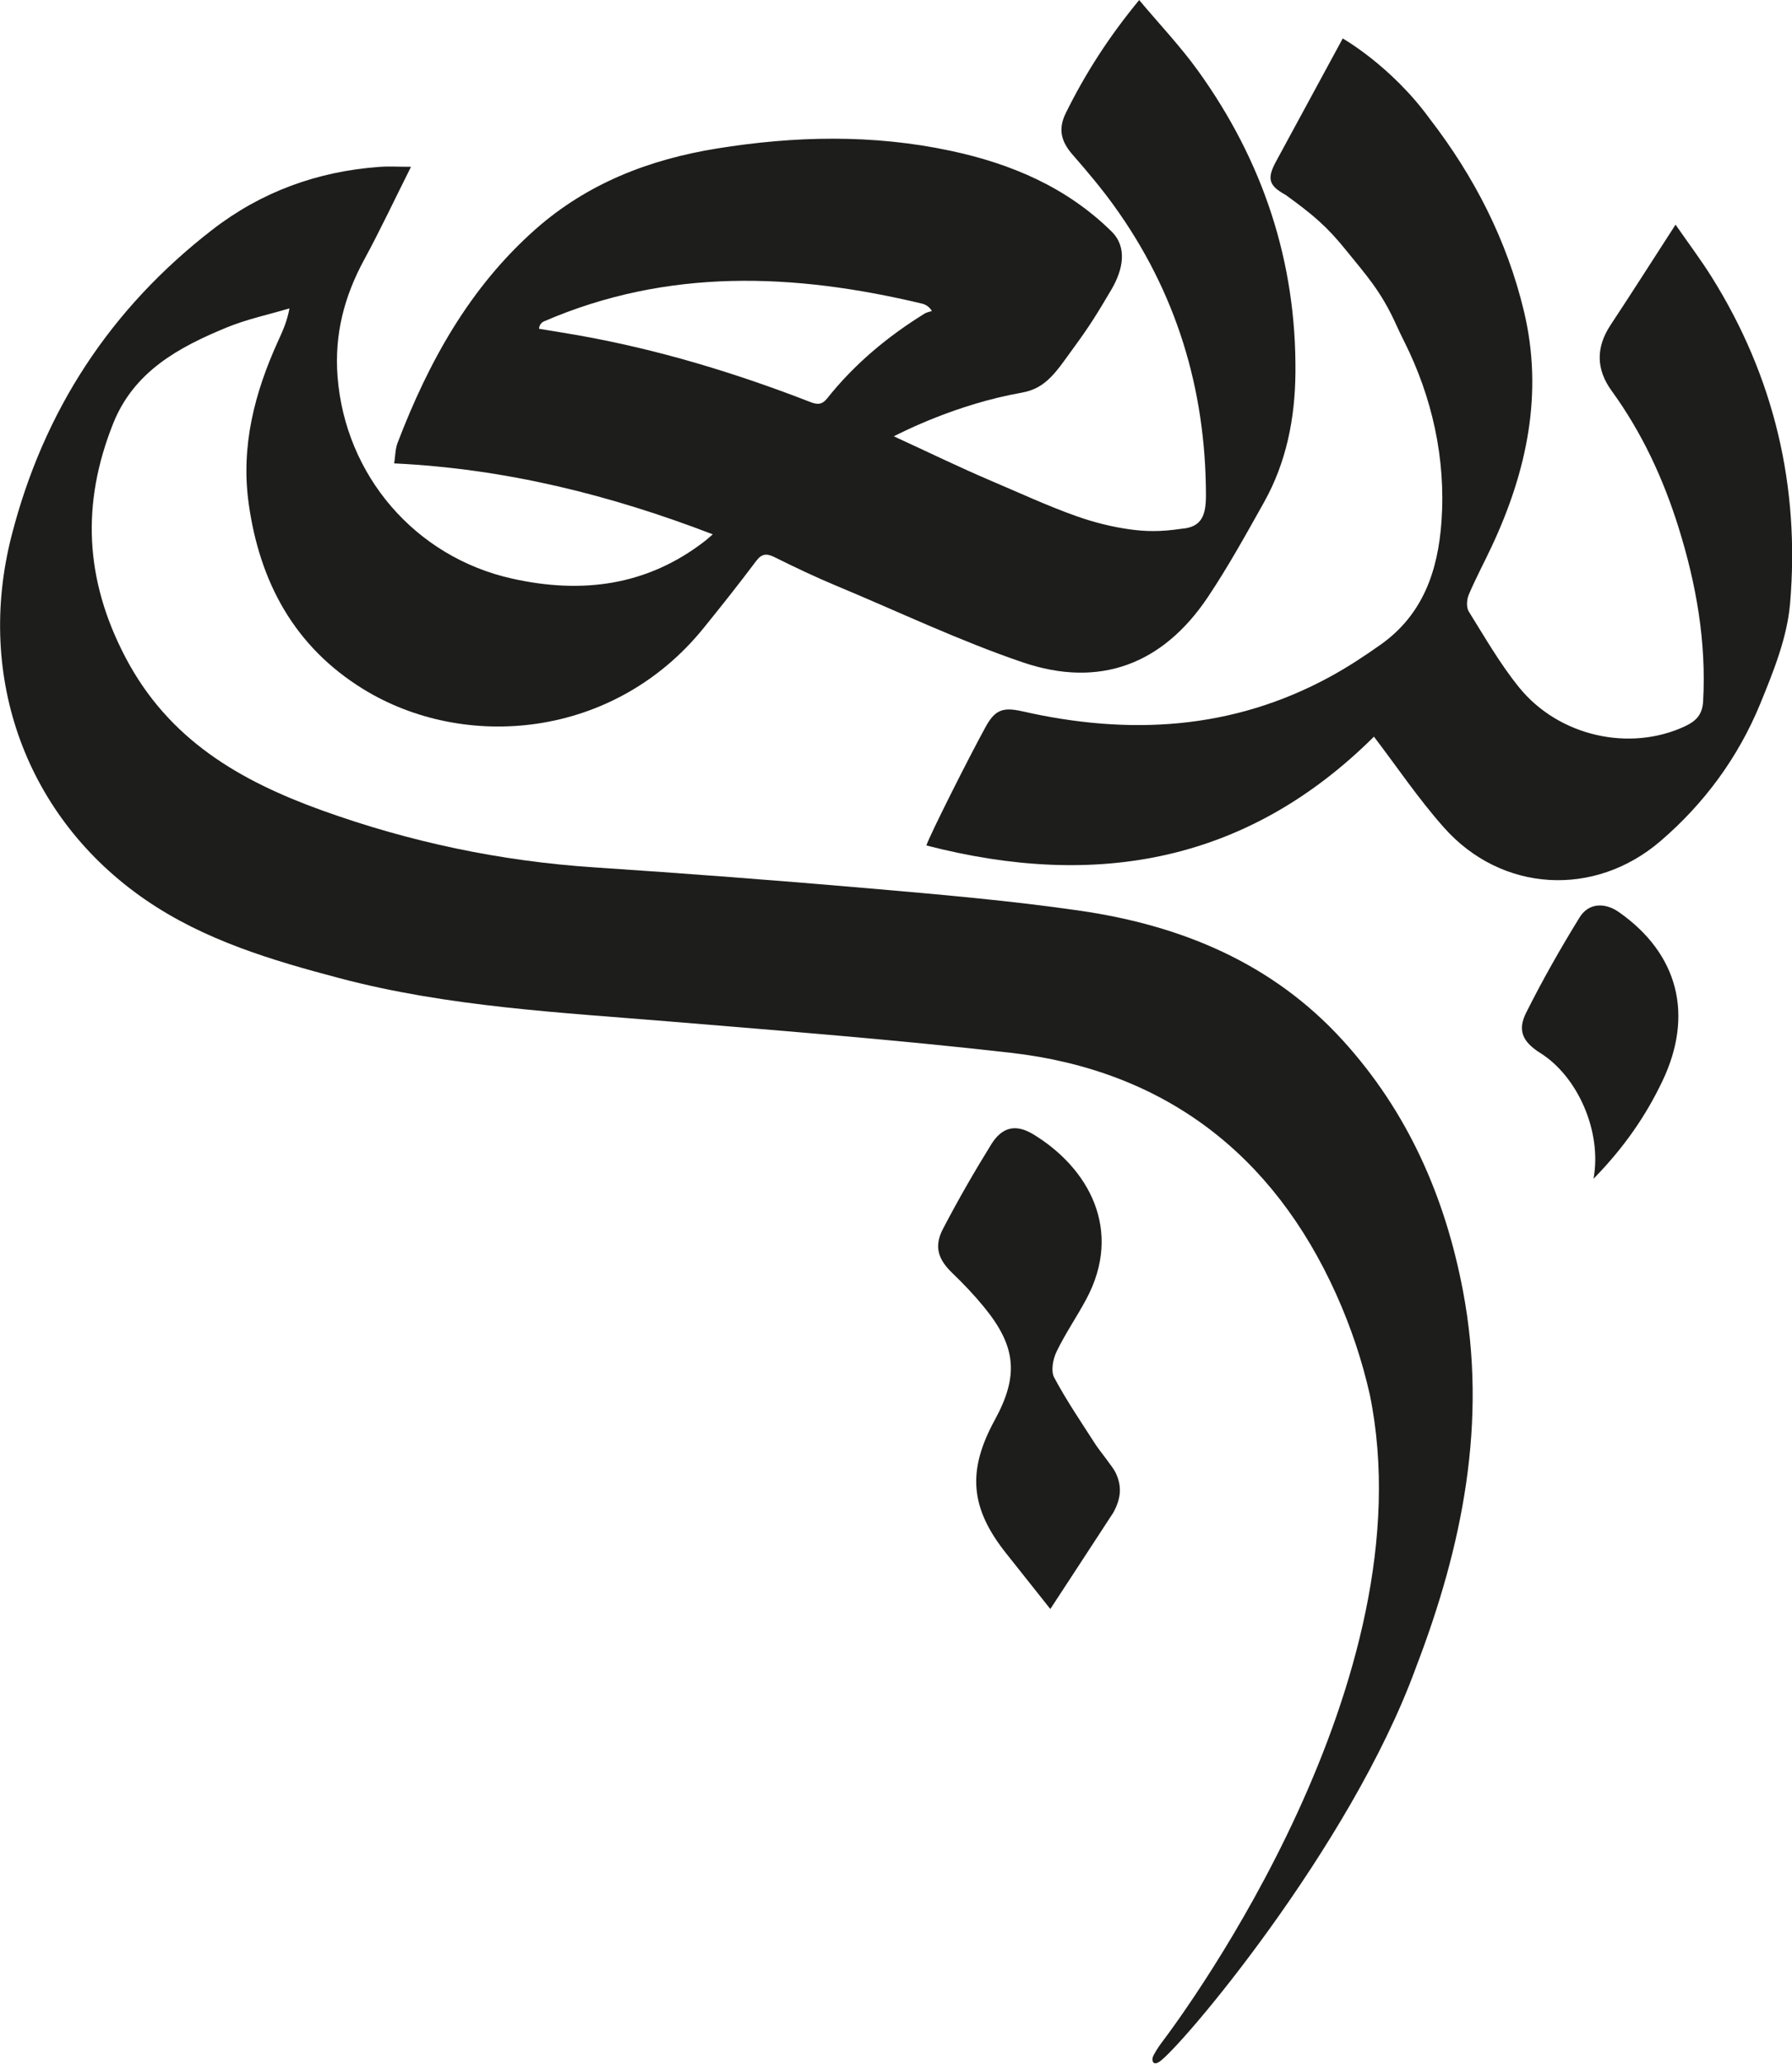 <?xml version="1.0" encoding="UTF-8" standalone="no"?>
<!DOCTYPE svg PUBLIC "-//W3C//DTD SVG 1.1//EN" "http://www.w3.org/Graphics/SVG/1.1/DTD/svg11.dtd">
<svg width="100%" height="100%" viewBox="0 0 2410 2774" version="1.1" xmlns="http://www.w3.org/2000/svg" xmlns:xlink="http://www.w3.org/1999/xlink" xml:space="preserve" xmlns:serif="http://www.serif.com/" style="fill-rule:evenodd;clip-rule:evenodd;stroke-linejoin:round;stroke-miterlimit:2;">
    <g transform="matrix(1,0,0,1,-1386.89,-1000.99)">
        <g id="Layer-1" serif:id="Layer 1" transform="matrix(4.167,0,0,4.167,0,0)">
            <g transform="matrix(1,0,0,1,671.811,602.653)">
                <path d="M0,156.595C-5.463,149.714 -9.784,144.241 -14.139,138.794C-25.874,124.117 -26.937,112.094 -17.927,95.622C-10.132,81.371 -10.964,71.9 -21.428,59.156C-24.584,55.312 -28.035,51.676 -31.625,48.229C-36.201,43.832 -37.63,39.691 -34.634,33.952C-29.805,24.7 -24.592,15.627 -19.095,6.755C-15.605,1.125 -11.205,0 -5.458,3.495C12.258,14.271 23.625,34.279 11.572,56.709C8.505,62.415 4.794,67.793 1.995,73.617C0.839,76.025 0.129,79.841 1.247,81.931C5.284,89.483 10.147,96.598 14.787,103.821C15.687,105.222 20.2,110.809 21.025,112.521C23.258,117.15 22.719,120.983 20.425,125.346C13.771,135.572 7.078,145.771 0,156.595" style="fill:rgb(29,29,27);fill-rule:nonzero;"/>
            </g>
            <g transform="matrix(1,0,0,1,847.114,531.253)">
                <path d="M0,89.219C2.812,74.049 -5.064,56.237 -17.154,48.648C-22.774,45.12 -24.642,41.452 -21.752,35.68C-16.488,25.163 -10.647,14.903 -4.478,4.887C-1.598,0.211 3.648,0 8.212,3.201C27.387,16.654 32.383,36.332 22.301,57.572C16.833,69.09 9.691,79.32 0,89.219" style="fill:rgb(29,29,27);fill-rule:nonzero;"/>
            </g>
            <g transform="matrix(1,0,0,1,519.329,798.271)">
                <path d="M0,-449.914C-4.167,-450.652 -8.35,-451.302 -12.525,-451.992C-12.508,-453.03 -11.885,-453.972 -10.932,-454.384C28.962,-471.646 69.809,-469.968 111.066,-460.111C112.412,-459.789 113.566,-458.923 114.26,-457.727C113.477,-457.46 112.609,-457.33 111.923,-456.905C99.945,-449.502 89.249,-440.595 80.463,-429.542C78.748,-427.385 77.216,-427.517 74.934,-428.403C50.614,-437.852 25.728,-445.36 0,-449.914M270.444,-20.061C285.53,-59.309 293.666,-99.526 285.653,-141.677C279.89,-171.992 267.829,-199.442 246.848,-222.474C224.123,-247.419 194.754,-259.508 162.211,-264.25C139.521,-267.556 116.616,-269.509 93.757,-271.501C64.235,-274.072 34.678,-276.301 5.109,-278.27C-24.958,-280.273 -54.091,-286.387 -82.42,-296.578C-109.025,-306.148 -132.083,-319.373 -146.053,-346.076C-159.176,-371.161 -160.253,-395.709 -149.982,-421.432C-143.267,-438.252 -128.789,-446.056 -113.334,-452.415C-106.836,-455.088 -99.843,-456.558 -93.075,-458.575C-93.876,-454.217 -95.354,-451.106 -96.779,-447.973C-104.342,-431.344 -108.809,-414.133 -106.25,-395.688C-102.729,-370.307 -91.499,-349.466 -69.286,-335.777C-36.762,-315.734 11.43,-319.53 40.538,-355.408C46.309,-362.521 52,-369.706 57.5,-377.031C59.323,-379.459 60.863,-379.623 63.512,-378.307C70.111,-375.029 76.765,-371.864 83.567,-369.032C103.521,-360.726 123.13,-351.353 143.557,-344.404C168.353,-335.968 188.804,-343.717 203.374,-365.515C209.923,-375.314 215.646,-385.685 221.421,-395.978C228.671,-408.9 231.448,-423.066 231.588,-437.719C231.933,-473.682 221.071,-506.164 200.142,-535.235C194.47,-543.114 187.717,-550.213 181.157,-558.032C171.382,-546.183 163.788,-534.364 157.496,-521.622C154.831,-516.226 156.081,-512.257 159.735,-508.081C164.336,-502.824 168.86,-497.457 172.95,-491.8C193.095,-463.932 202.639,-432.624 202.709,-398.343C202.723,-391.677 201.275,-387.976 194.775,-387.476C187.942,-386.476 183.331,-386.587 178.287,-387.272C172.32,-388.083 166.466,-389.574 160.793,-391.591C151.548,-394.878 142.542,-399.055 133.488,-402.902C123.188,-407.277 113.117,-412.188 101.967,-417.31C104.711,-418.676 122.108,-427.643 143.294,-431.393C151.407,-432.829 154.538,-438.403 160.48,-446.519C165.025,-452.726 167.525,-456.726 172.152,-464.573C176.021,-471.136 177.372,-478.331 172.255,-483.37C157.739,-497.663 139.86,-505.238 120.279,-509.415C95.173,-514.769 69.976,-514.21 44.815,-510.138C23.102,-506.624 3.107,-498.922 -13.644,-484.128C-34.929,-465.329 -48.183,-441.309 -58.177,-415.216C-58.942,-413.218 -58.915,-410.916 -59.284,-408.575C-23.465,-406.856 10.245,-398.483 43.537,-385.693C42.371,-384.686 41.776,-384.126 41.135,-383.626C22.398,-369.047 1.318,-366.373 -21.251,-371.413C-52.585,-378.409 -75.077,-404.726 -77.556,-436.543C-78.617,-450.174 -75.391,-462.472 -68.95,-474.318C-63.82,-483.754 -59.249,-493.495 -53.852,-504.249C-57.902,-504.249 -61.022,-504.444 -64.112,-504.217C-84.038,-502.757 -102.139,-496.195 -117.955,-483.963C-150.834,-458.537 -172.402,-425.628 -182.748,-385.32C-194.517,-339.47 -177.964,-294.146 -139.455,-267.735C-120.485,-254.726 -98.792,-248.293 -76.891,-242.508C-41.766,-233.229 -5.658,-231.469 30.309,-228.485C66.792,-225.459 103.309,-222.594 139.673,-218.449C189.393,-212.783 224.46,-185.615 244.734,-140.573C249.537,-129.904 253.114,-119.122 255.576,-108.252C274.502,-16.206 196.833,89.713 188.495,100.748C187.857,101.593 187.253,102.463 186.702,103.365C186.154,104.262 185.583,105.274 185.494,105.743C185.237,107.09 185.9,108.118 187.494,107.149C193.942,103.23 249.275,38.025 270.444,-20.061" style="fill:rgb(29,29,27);fill-rule:nonzero;"/>
            </g>
            <g transform="matrix(1,0,0,1,885.269,452.849)">
                <path d="M0,-123.251C-3.474,-128.8 -7.431,-134.046 -11.671,-140.164C-19.093,-128.687 -25.761,-118.197 -32.617,-107.832C-37.424,-100.564 -37.35,-93.512 -32.271,-86.521C-22.494,-73.063 -15.604,-58.174 -10.674,-42.381C-4.995,-24.185 -1.712,-5.63 -2.771,13.579C-3.016,18.018 -5.15,20.041 -8.752,21.709C-26.478,29.92 -49.316,24.947 -62.157,9.119C-68.306,1.54 -73.227,-7.058 -78.41,-15.376C-79.236,-16.703 -79.077,-19.229 -78.413,-20.792C-76.142,-26.14 -73.379,-31.276 -70.917,-36.546C-59.643,-60.677 -54.289,-85.789 -60.586,-112.158C-66.09,-135.206 -76.718,-155.777 -90.992,-174.291C-103.398,-191.359 -119.086,-200.221 -119.086,-200.221L-140.567,-160.626C-143.613,-155.034 -143.019,-152.765 -137.506,-149.751C-128.499,-143.221 -124.166,-139.555 -117.844,-131.706C-111.62,-123.978 -106.716,-118.773 -101.737,-107.683C-100.938,-105.904 -100.079,-104.146 -99.206,-102.402C-90.271,-84.567 -85.776,-64.791 -87.215,-44.406C-88.338,-28.5 -93.184,-14.366 -106.82,-4.707C-112.106,-0.962 -117.563,2.616 -123.247,5.709C-154.802,22.885 -188.145,24.631 -222.531,16.813C-228.881,15.369 -231.361,16.413 -234.385,21.925C-239.902,31.983 -252.334,56.694 -253.464,60.091C-198.003,74.45 -149.504,65.206 -109.011,25.004C-101.657,34.628 -94.666,45.035 -86.415,54.322C-67.829,75.246 -37.858,76.97 -16.564,58.711C-2.315,46.494 8.629,31.56 15.72,14.249C19.962,3.895 24.366,-7.031 25.296,-17.988C28.489,-55.642 20.185,-91.007 0,-123.251" style="fill:rgb(29,29,27);fill-rule:nonzero;"/>
            </g>
        </g>
    </g>
</svg>
